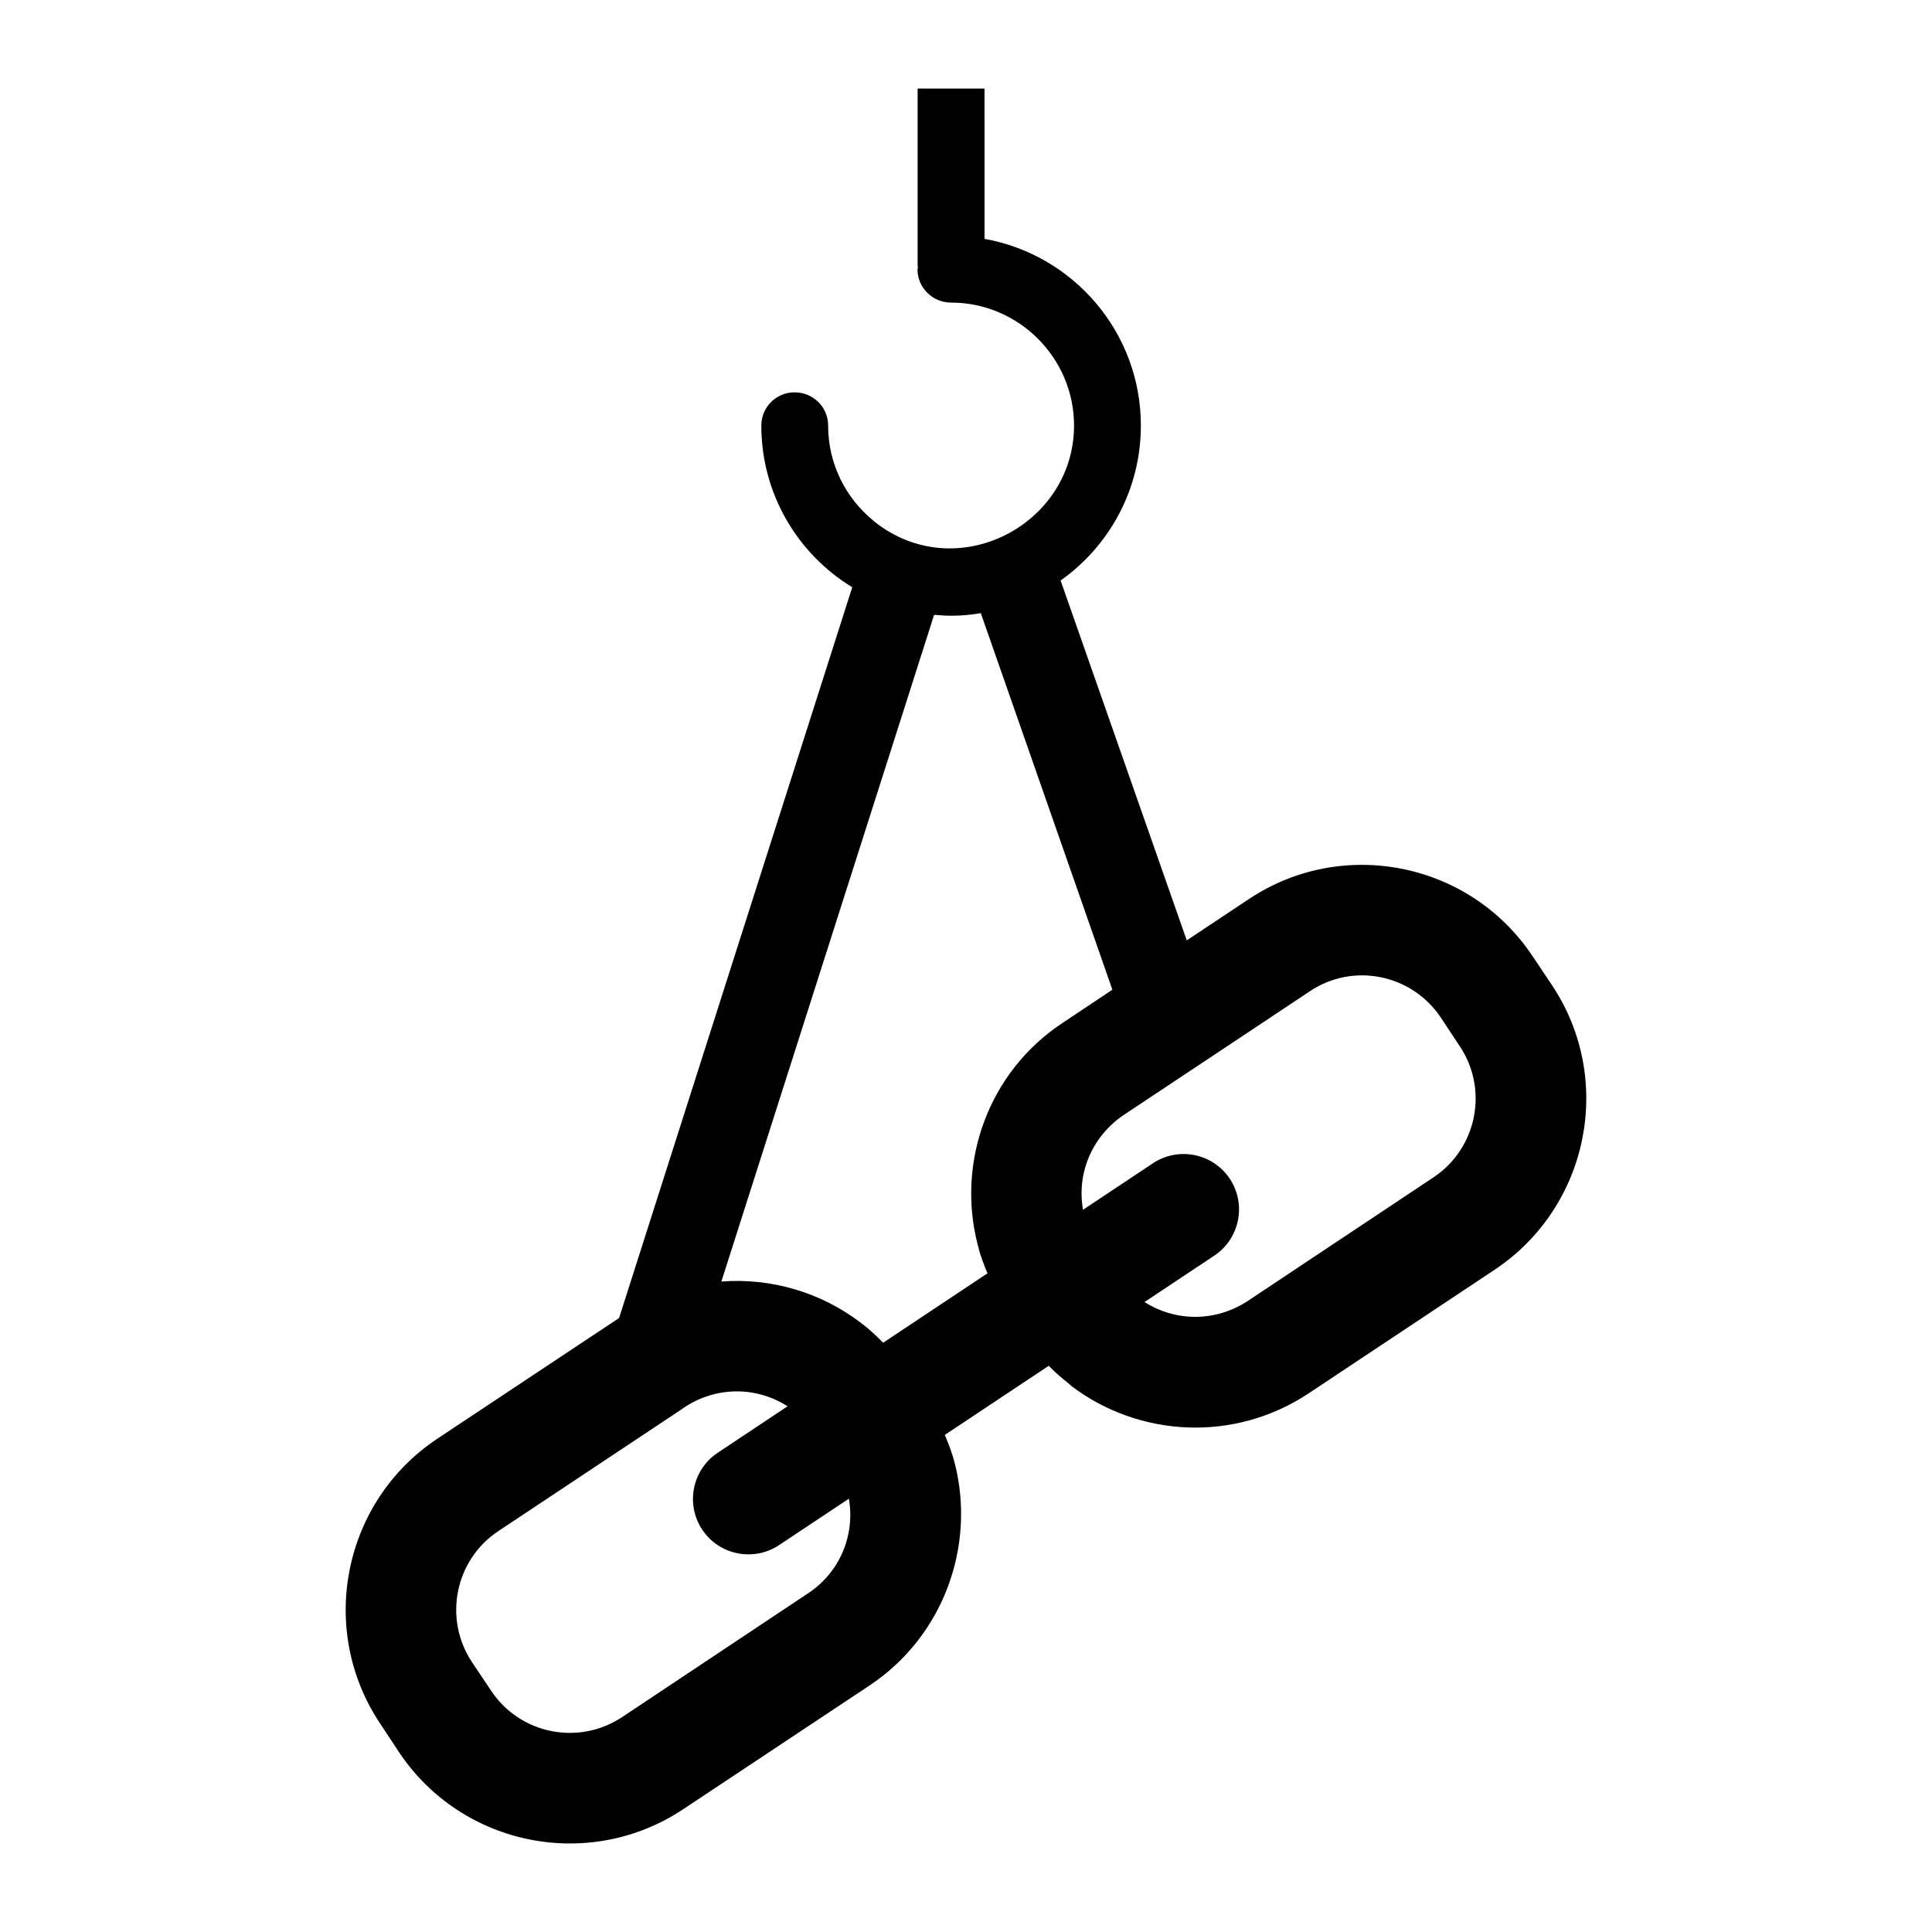 <?xml version="1.0" encoding="UTF-8"?>
<!-- Uploaded to: ICON Repo, www.iconrepo.com, Generator: ICON Repo Mixer Tools -->
<svg fill="#000000" width="800px" height="800px" version="1.1" viewBox="144 144 512 512" xmlns="http://www.w3.org/2000/svg">
 <path d="m555.32 405.12-5.113-7.637c-16.57-24.965-50.316-31.84-75.281-15.195-1.168 0.777-17.418 11.586-16.422 10.922-19.801-56.484-13.789-39.34-33.434-95.371 12.887-9.113 21.27-24.098 21.27-41.07 0-24.727-17.918-45.262-41.383-49.453-0.016-0.004-0.031 0-0.047-0.004l-0.004-39.836h-17.73v46.922c0 0.145 0.074 0.266 0.082 0.41-0.012 0.203-0.117 0.375-0.117 0.582 0 4.82 3.981 8.801 8.906 8.801 17.918 0 32.586 14.668 32.586 32.586 0 26.34-31.164 42.691-52.91 25.461-0.105-0.105-0.105-0.105-0.211-0.211-7.332-5.973-12.047-14.98-12.047-25.25 0-4.926-3.981-8.801-8.906-8.801-4.82 0-8.801 3.875-8.801 8.801 0 18.125 9.641 34.051 24.098 42.852l-61.793 193.66c-0.996 0.66-49.195 32.668-48.219 32.02-24.965 16.645-31.762 50.469-15.117 75.434l5.039 7.637c16.645 24.891 50.391 31.688 75.359 15.039l49.324-32.754c19.699-13.133 28.098-37.031 22.598-58.789-0.652-2.574-1.59-5.106-2.66-7.606l27.543-18.32c0.074 0.07 0.156 0.156 0.23 0.227 1.5 1.586 3.156 2.969 4.856 4.301 0.332 0.266 0.617 0.605 0.957 0.863 17.867 13.516 43.062 15.039 62.836 1.91l49.398-32.832c24.883-16.652 31.68-50.402 15.113-75.293zm-186.53 145.53c-1.297 6.184-4.961 11.836-10.613 15.574l-49.324 32.832c-11.527 7.637-27.027 4.504-34.664-6.949l-5.117-7.637c-7.637-11.527-4.504-27.105 7.023-34.738 6.508-4.324 50.938-33.844 48.281-32.078l0.004-0.012 0.965-0.668c8.008-5.336 18.574-5.867 27.375-0.297l-18.531 12.328c-6.738 4.481-8.578 13.629-4.094 20.367 4.481 6.738 13.633 8.578 20.371 4.098l18.5-12.305c0.543 3.172 0.492 6.398-0.176 9.484zm56.73-135.52c-19.699 13.055-28.02 36.953-22.445 58.637 0.004 0.008 0.008 0.02 0.008 0.027 0.039 0.062 0.02 0.164 0.062 0.223 0.285 1.219 0.629 2.398 1.074 3.598 0.082 0.387 0.266 0.793 0.445 1.199 0.289 0.914 0.648 1.781 1.035 2.625l-27.652 18.395c-1.902-1.938-3.891-3.773-6.047-5.379-10.535-8.016-23.746-11.836-36.801-10.84-0.008 0-0.02 0.004-0.027 0.004 34.898-109.36 21.473-67.293 56.371-176.66h0.316c1.363 0.105 2.723 0.211 4.191 0.211 2.621 0 5.133-0.211 7.543-0.629 0.105 0 0.211 0 0.312-0.105l34.887 99.844zm98.414 40.848-49.324 32.832c-8.254 5.391-18.766 5.641-27.297 0.242l18.496-12.305c6.738-4.481 8.574-13.633 4.094-20.371-4.481-6.738-13.629-8.578-20.367-4.094l-18.531 12.328c-1.762-10.07 2.703-19.668 10.777-25.121 17.734-11.758 50.199-33.363 49.398-32.832 11.453-7.637 26.953-4.504 34.664 7.023l5.039 7.637c7.637 11.449 4.504 27.027-6.949 34.66z"/>
</svg>